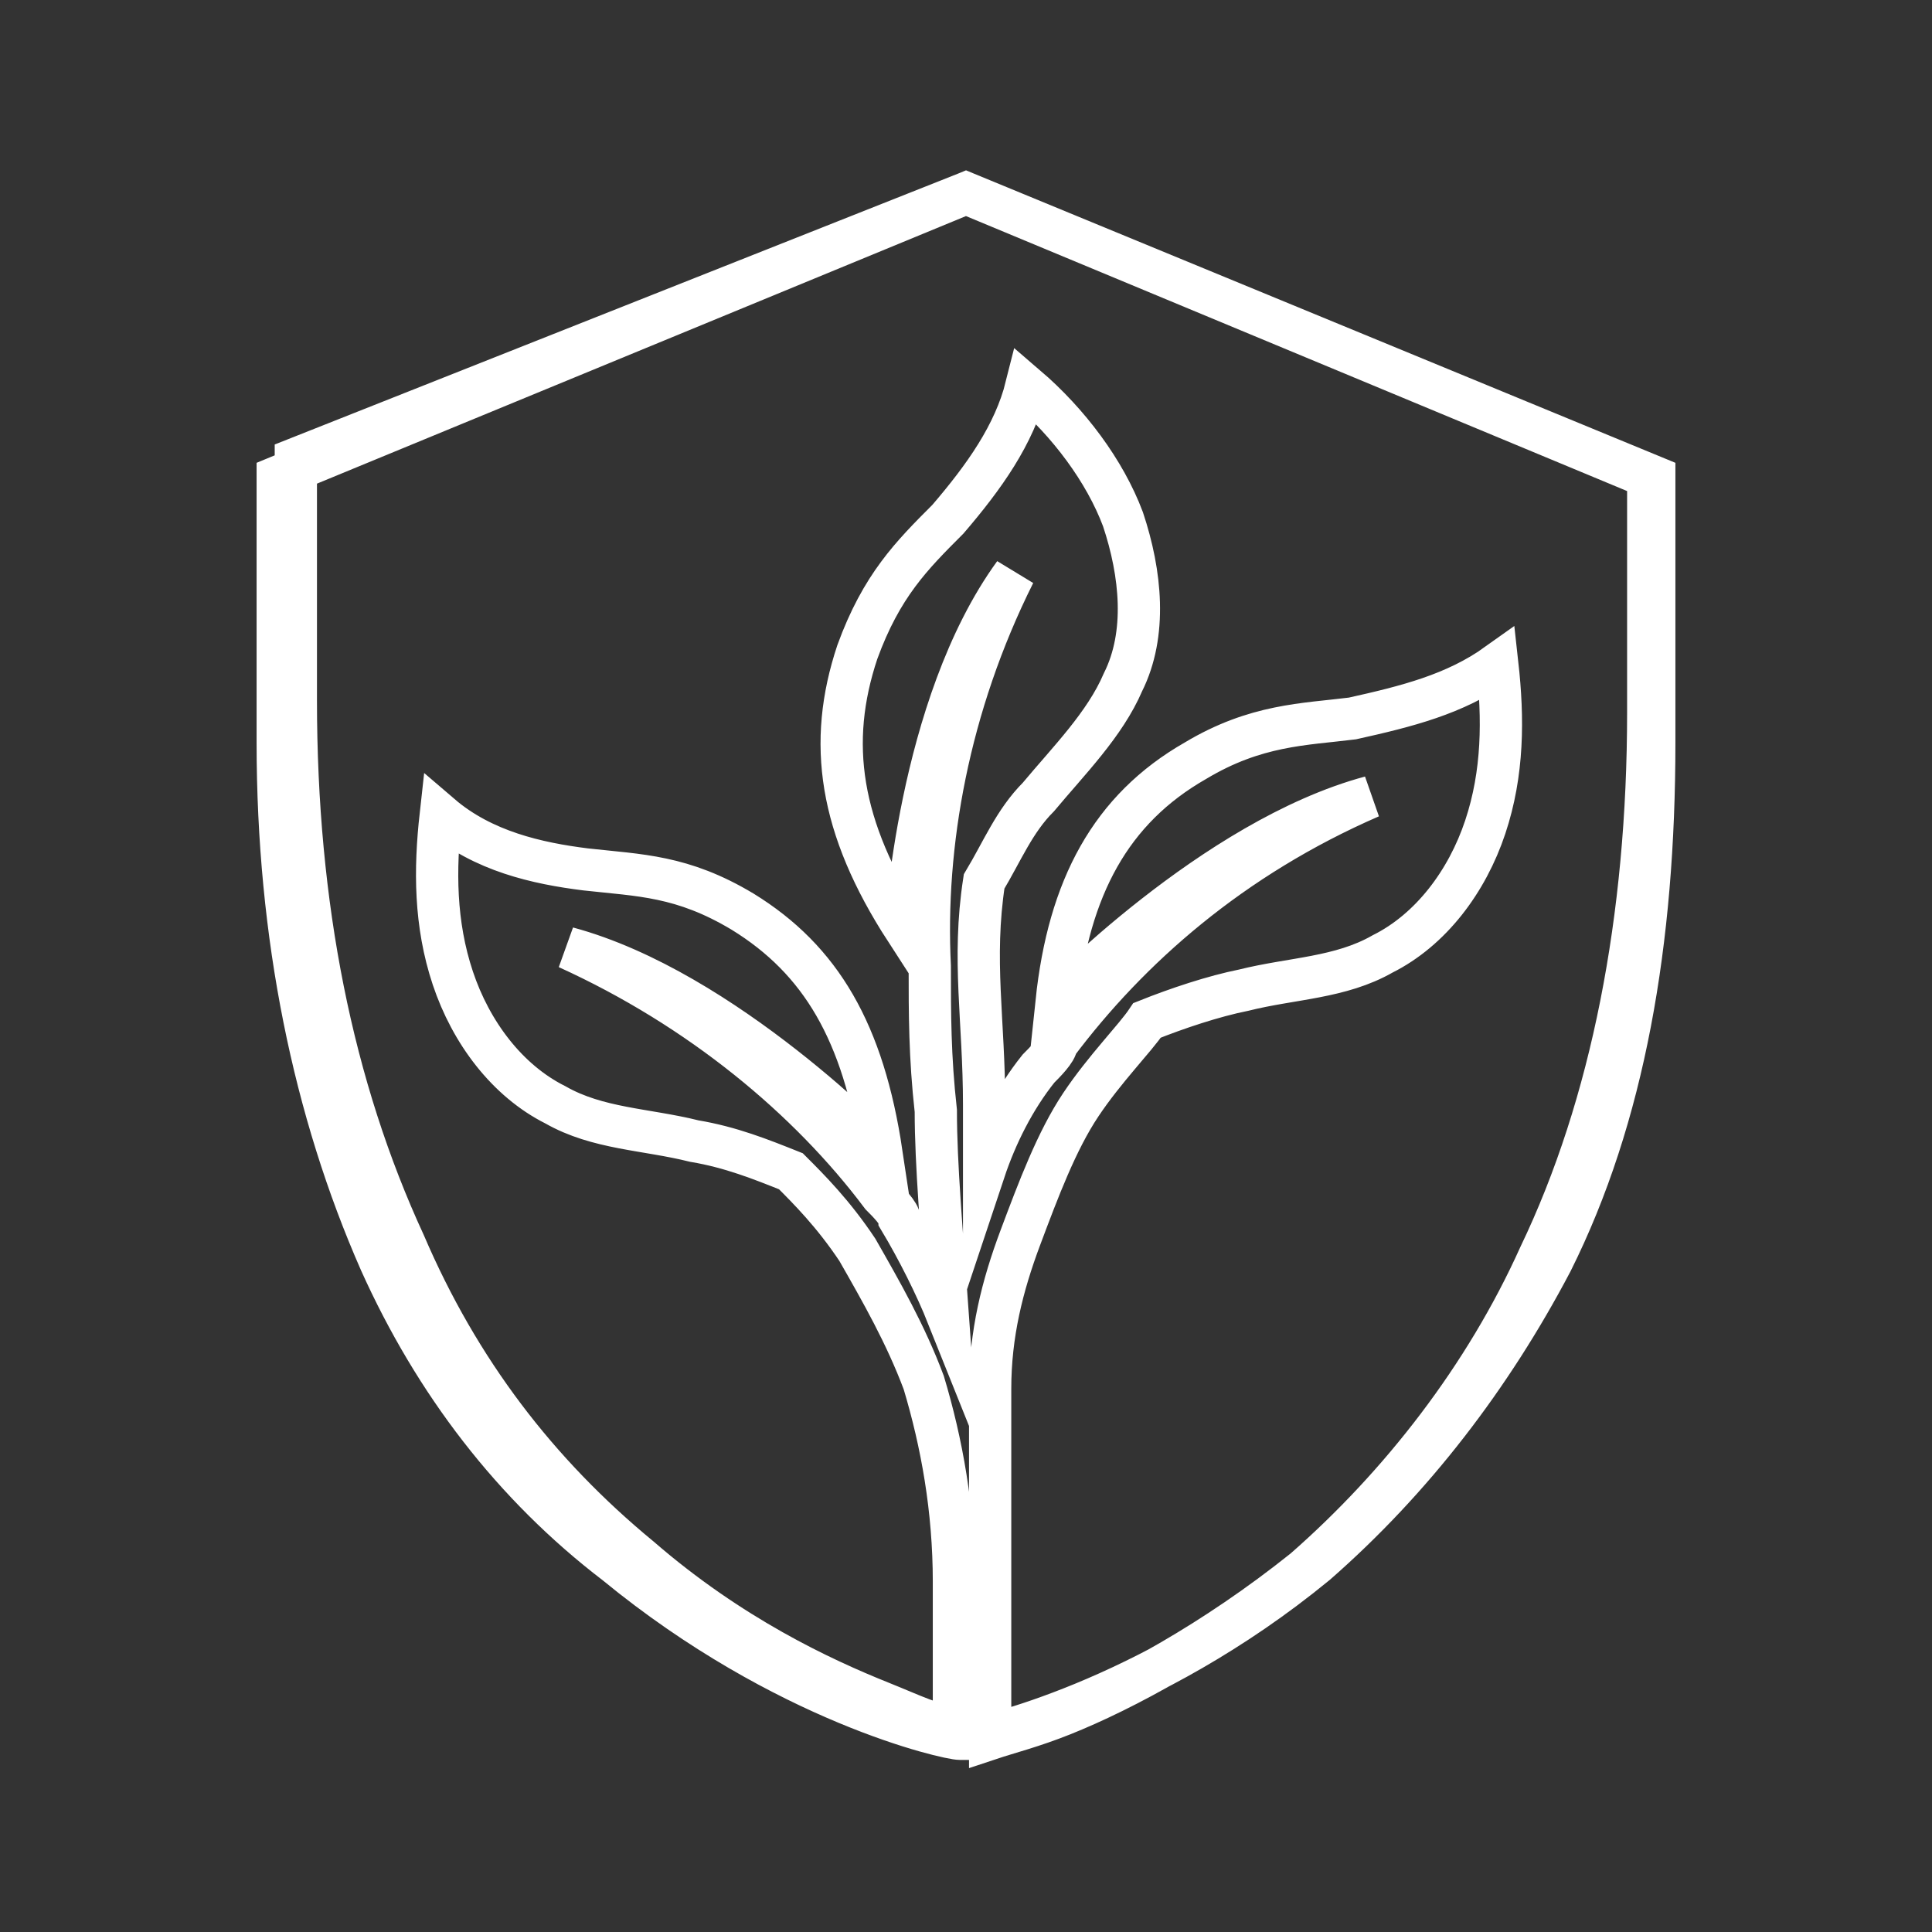 <?xml version="1.0" encoding="UTF-8"?>
<svg id="katman_1" xmlns="http://www.w3.org/2000/svg" version="1.1" viewBox="0 0 32 32">
  <rect x="0" y="0" width="32" height="32" fill="#333333" stroke="none"/>
  <!-- Generator: Adobe Illustrator 29.6.1, SVG Export Plug-In . SVG Version: 2.1.1 Build 9)  -->
  <defs>
    <style>
      .st0 {
        fill: none;
        stroke: #fff;
        stroke-miterlimit: 10;
        stroke-width: .7px;
      }
    </style>
  </defs>
  <path class="st0" d="M16,3.2L4.6,7.9v4.4c0,3.2.6,6.1,1.7,8.6.9,2,2.2,3.7,3.9,5,2.8,2.3,5.5,2.9,5.7,2.9h.1s.1,0,.1,0c.1,0,2.9-.6,5.7-2.9,1.6-1.4,2.9-3.1,3.9-5,1.2-2.4,1.7-5.3,1.7-8.6v-4.4L16,3.2ZM27.3,11.8c0,3.4-.6,6.5-1.8,9-.9,2-2.3,3.8-3.9,5.2-1.5,1.2-3,2-4,2.4-.5.2-.9.3-1.2.4v-3.8c0-.7,0-1.4,0-2,0-.9.2-1.7.5-2.5.3-.8.6-1.6,1-2.2.4-.6.9-1.1,1.1-1.4.5-.2,1.1-.4,1.6-.5.8-.2,1.6-.2,2.3-.6.8-.4,1.4-1.2,1.7-2.1.3-.9.3-1.8.2-2.7-.7.5-1.5.7-2.4.9-.8.1-1.6.1-2.6.7-1.4.8-2.1,2.1-2.3,4,0,0,2.6-2.7,5.2-3.4-2.3,1-4,2.5-5.2,4.1,0,.1-.2.3-.3.4-.4.5-.7,1.1-.9,1.7,0-.4,0-.7,0-1.1,0-1.4-.2-2.4,0-3.7.3-.5.5-1,.9-1.4.5-.6,1.1-1.2,1.4-1.9.4-.8.3-1.8,0-2.7-.3-.8-.9-1.6-1.6-2.2-.2.8-.7,1.5-1.3,2.2-.6.6-1.1,1.1-1.5,2.2-.5,1.5-.3,2.9.8,4.6,0,0,.2-3.7,1.8-5.9-1.1,2.2-1.5,4.5-1.4,6.5,0,.8,0,1.5.1,2.4,0,.9.1,2,.2,3.4-.2-.5-.5-1.1-.8-1.6,0-.1-.2-.3-.3-.4-1.2-1.6-3-3.1-5.2-4.1,2.6.7,5.2,3.4,5.2,3.4-.3-2-1-3.2-2.3-4-1-.6-1.7-.6-2.6-.7-.8-.1-1.7-.3-2.4-.9-.1.9-.1,1.8.2,2.7.3.9.9,1.7,1.7,2.1.7.4,1.5.4,2.3.6.6.1,1.1.3,1.6.5.3.3.7.7,1.1,1.3.4.7.8,1.4,1.1,2.2.3,1,.5,2.1.5,3.3v2.4c-.3,0-.7-.2-1.2-.4-1-.4-2.5-1.1-4-2.4-1.7-1.4-3-3.1-3.9-5.2-1.2-2.6-1.8-5.6-1.8-9v-4L16,3.2l11.3,4.7v4Z"/>
</svg>